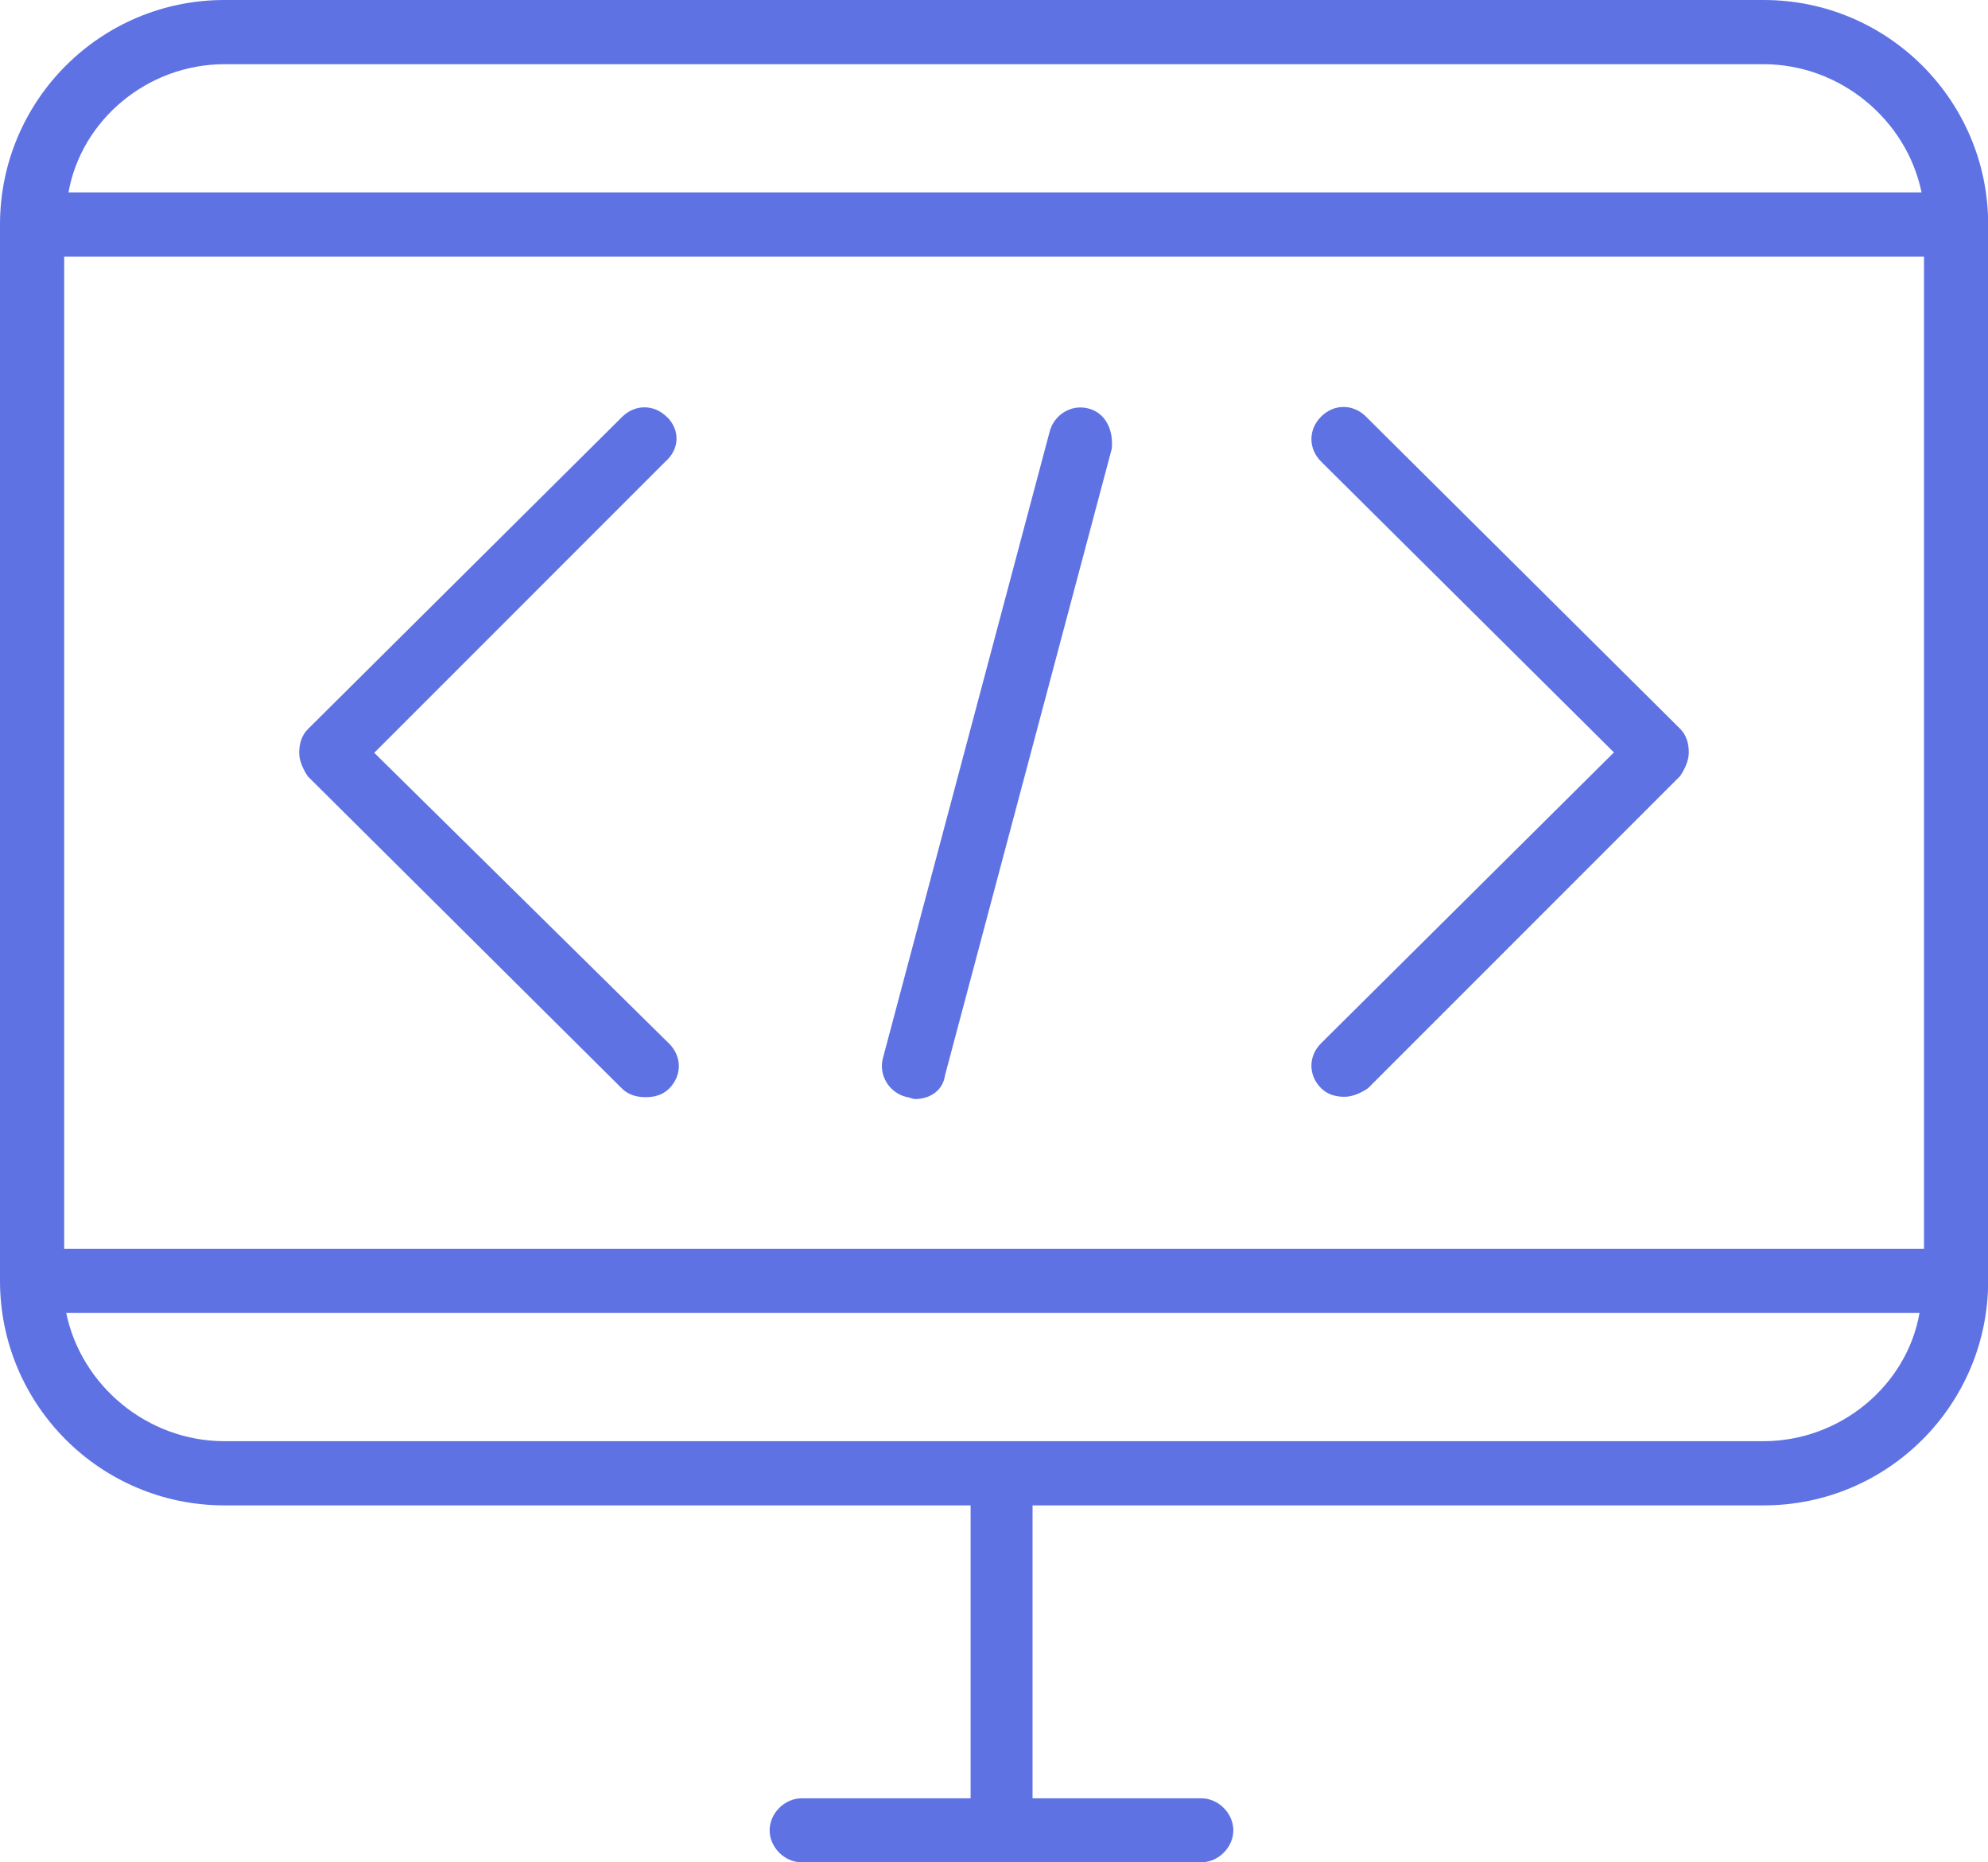 <?xml version="1.0" encoding="UTF-8"?>
<svg id="Layer_2" data-name="Layer 2" xmlns="http://www.w3.org/2000/svg" viewBox="0 0 106.24 99.5">
  <defs>
    <style>
      .cls-1 {
        fill: #5e72e4;
      }
    </style>
  </defs>
  <g id="Layer_1-2" data-name="Layer 1">
    <path class="cls-1" d="m71.86,58.6c-.46,0-.91-.11-1.26-.46-.69-.69-.69-1.71,0-2.4l15.65-15.54-15.65-15.54c-.69-.69-.69-1.71,0-2.4.69-.69,1.71-.69,2.4,0l16.79,16.68c.34.34.46.8.46,1.26s-.23.91-.46,1.26l-16.68,16.68c-.34.23-.8.46-1.26.46h0Z"/>
    <path class="cls-1" d="m94.24,77H11.99c-4.11,0-7.65-2.97-8.45-6.85h99.04c-.68,3.88-4.23,6.85-8.34,6.85h0ZM11.99,3.43h82.25c4.11,0,7.65,2.97,8.45,6.85H3.66c.69-3.88,4.23-6.85,8.34-6.85ZM3.43,66.6V13.71h99.39v53.01H3.43v-.11ZM94.24,0H11.99C5.37,0,0,5.37,0,12v56.43c0,6.63,5.37,12,12,12h39.87v15.65h-9.03c-.91,0-1.71.8-1.71,1.71s.8,1.71,1.71,1.71h21.36c.91,0,1.71-.8,1.71-1.71s-.8-1.71-1.71-1.71h-9.02v-15.65s39.07,0,39.07,0c6.63,0,12-5.37,12-12V12c0-6.63-5.37-12-12-12h0Z"/>
    <path class="cls-1" d="m35.64,22.28c-.69-.69-1.71-.69-2.4,0l-16.79,16.68c-.34.34-.46.8-.46,1.26s.23.91.46,1.26l16.79,16.68c.34.34.8.46,1.26.46s.91-.11,1.26-.46c.69-.69.69-1.71,0-2.4l-15.76-15.54,15.54-15.54c.8-.69.8-1.71.11-2.4h0Z"/>
    <path class="cls-1" d="m58.15,21.82c-.91-.23-1.83.34-2.06,1.26l-8.91,33.47c-.23.91.34,1.83,1.26,2.06.11,0,.34.11.46.11.8,0,1.49-.46,1.6-1.26l8.91-33.47c.11-1.03-.34-1.94-1.26-2.17h0Z"/>
  </g>
</svg>